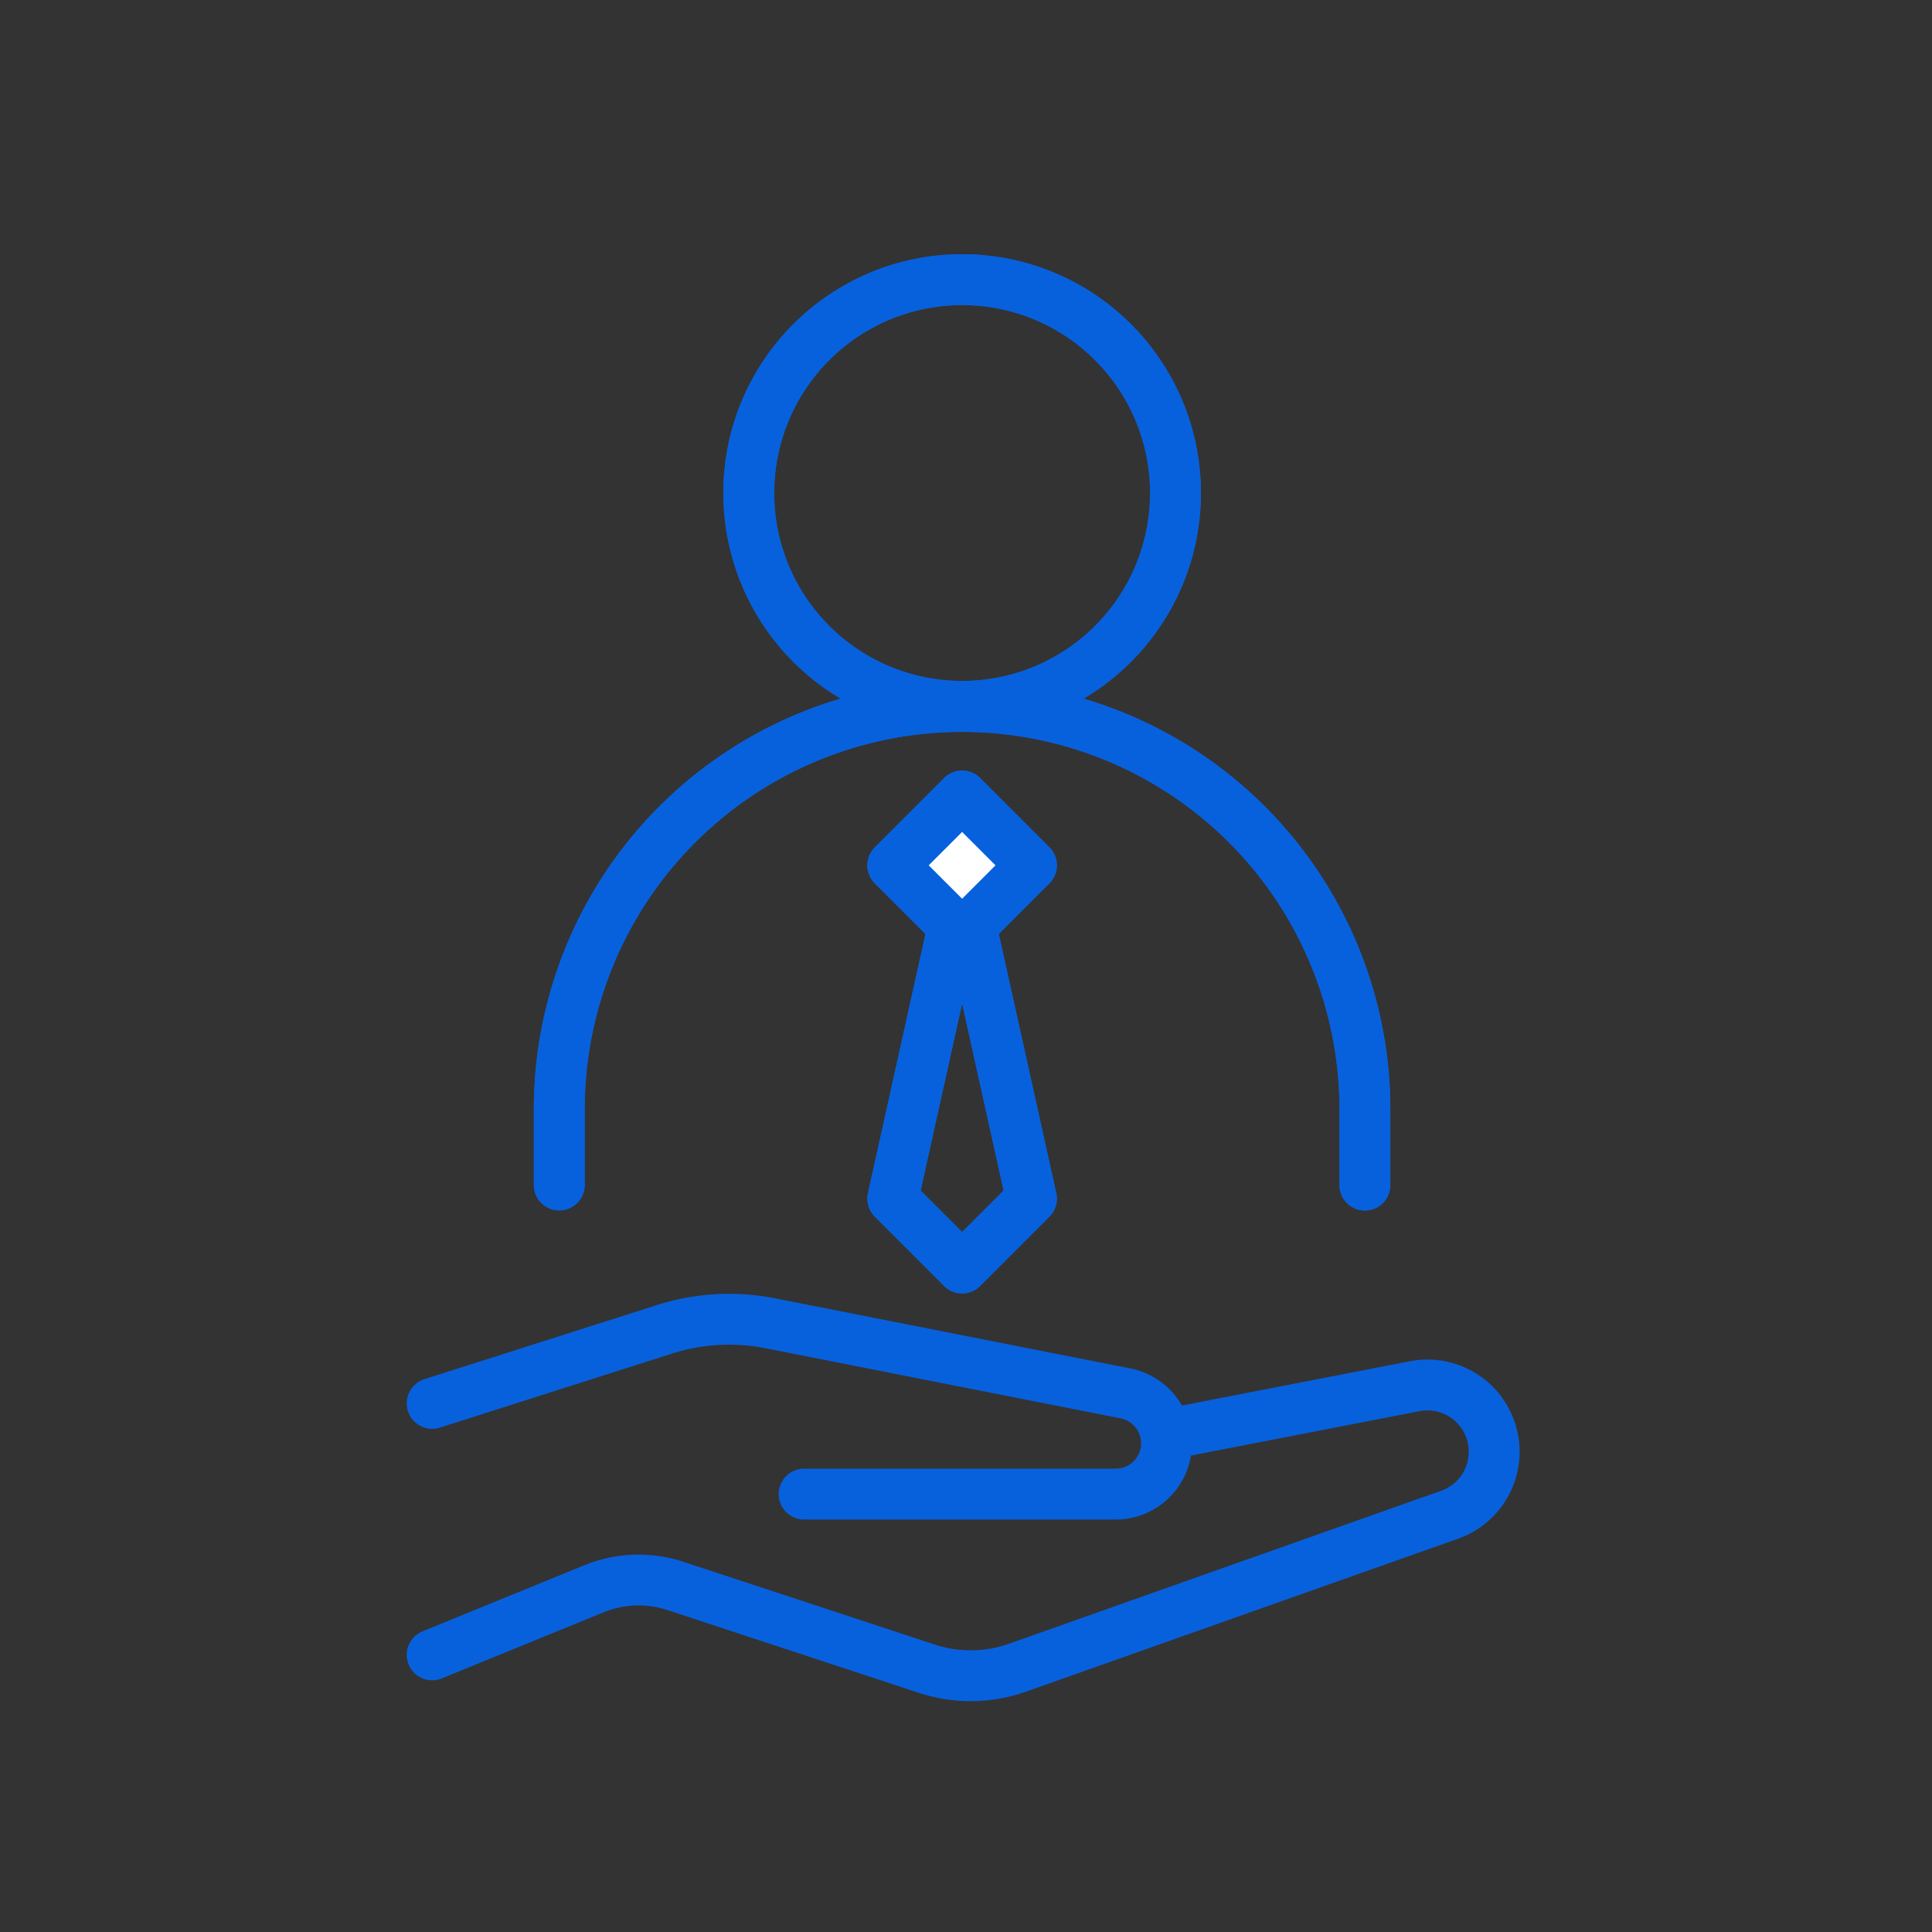 <svg xmlns="http://www.w3.org/2000/svg" xmlns:xlink="http://www.w3.org/1999/xlink" width="76" height="76" viewBox="0 0 76 76"><rect x="0" y="0" width="76" height="76" fill="#333333" stroke="none"/><defs><clipPath id="b"><rect width="76" height="76"/></clipPath></defs><g id="a" clip-path="url(#b)"><rect width="76" height="76" fill="rgba(255,255,255,0)"/><g transform="translate(16.567 15.217)"><g transform="translate(-2.093 -4.76)"><path d="M27.668,74.977V72A15.846,15.846,0,0,1,59.36,72v2.981" transform="translate(-20.142 -38.82)" fill="none" stroke="#0761dd" stroke-linecap="round" stroke-linejoin="round" stroke-width="2"/><path d="M27.668,74.977V72A15.846,15.846,0,0,1,59.36,72v2.981" transform="translate(-20.142 -38.82)" fill="none" stroke="#0761dd" stroke-linecap="round" stroke-linejoin="round" stroke-width="2"/><path d="M75.442,91.25l-2.728,2.728L69.987,91.25l2.728-12.295Z" transform="translate(-49.341 -54.555)" fill="none" stroke="#0761dd" stroke-linecap="round" stroke-linejoin="round" stroke-width="2"/><path d="M75.442,91.25l-2.728,2.728L69.987,91.25l2.728-12.295Z" transform="translate(-49.341 -54.555)" fill="none" stroke="#0761dd" stroke-linecap="round" stroke-linejoin="round" stroke-width="2"/><rect width="3.858" height="3.858" transform="translate(20.645 23.583) rotate(-45)" fill="none" stroke="#0761dd" stroke-linecap="round" stroke-linejoin="round" stroke-width="2"/><rect width="3.858" height="3.858" transform="translate(20.645 23.583) rotate(-45)" fill="#fff" stroke="#0761dd" stroke-linecap="round" stroke-linejoin="round" stroke-width="2"/><path d="M68.5,10.393A8.393,8.393,0,1,1,60.1,2,8.393,8.393,0,0,1,68.5,10.393" transform="translate(-36.732 -1.456)" fill="none" stroke="#0761dd" stroke-linecap="round" stroke-linejoin="round" stroke-width="2"/><ellipse cx="8.393" cy="8.393" rx="8.393" ry="8.393" transform="translate(14.98 17.33) rotate(-90)" fill="none" stroke="#0761dd" stroke-linecap="round" stroke-linejoin="round" stroke-width="2"/></g><g transform="translate(-0.111)"><path d="M2,138.141l9.135-2.913a8.39,8.39,0,0,1,4.174-.237L29.3,137.753a2,2,0,0,1-.387,3.957H16.632" transform="translate(-1.456 -98.152)" fill="none" stroke="#0761dd" stroke-linecap="round" stroke-linejoin="round" stroke-width="2"/><path d="M2,154.963l6.364-2.6a4.647,4.647,0,0,1,3.209-.112l9.887,3.256a5.51,5.51,0,0,0,3.562-.039l17-6.017a2.627,2.627,0,0,0-1.378-5.056l-9.625,1.87" transform="translate(-1.456 -105.081)" fill="none" stroke="#0761dd" stroke-linecap="round" stroke-linejoin="round" stroke-width="2"/></g></g></g></svg>